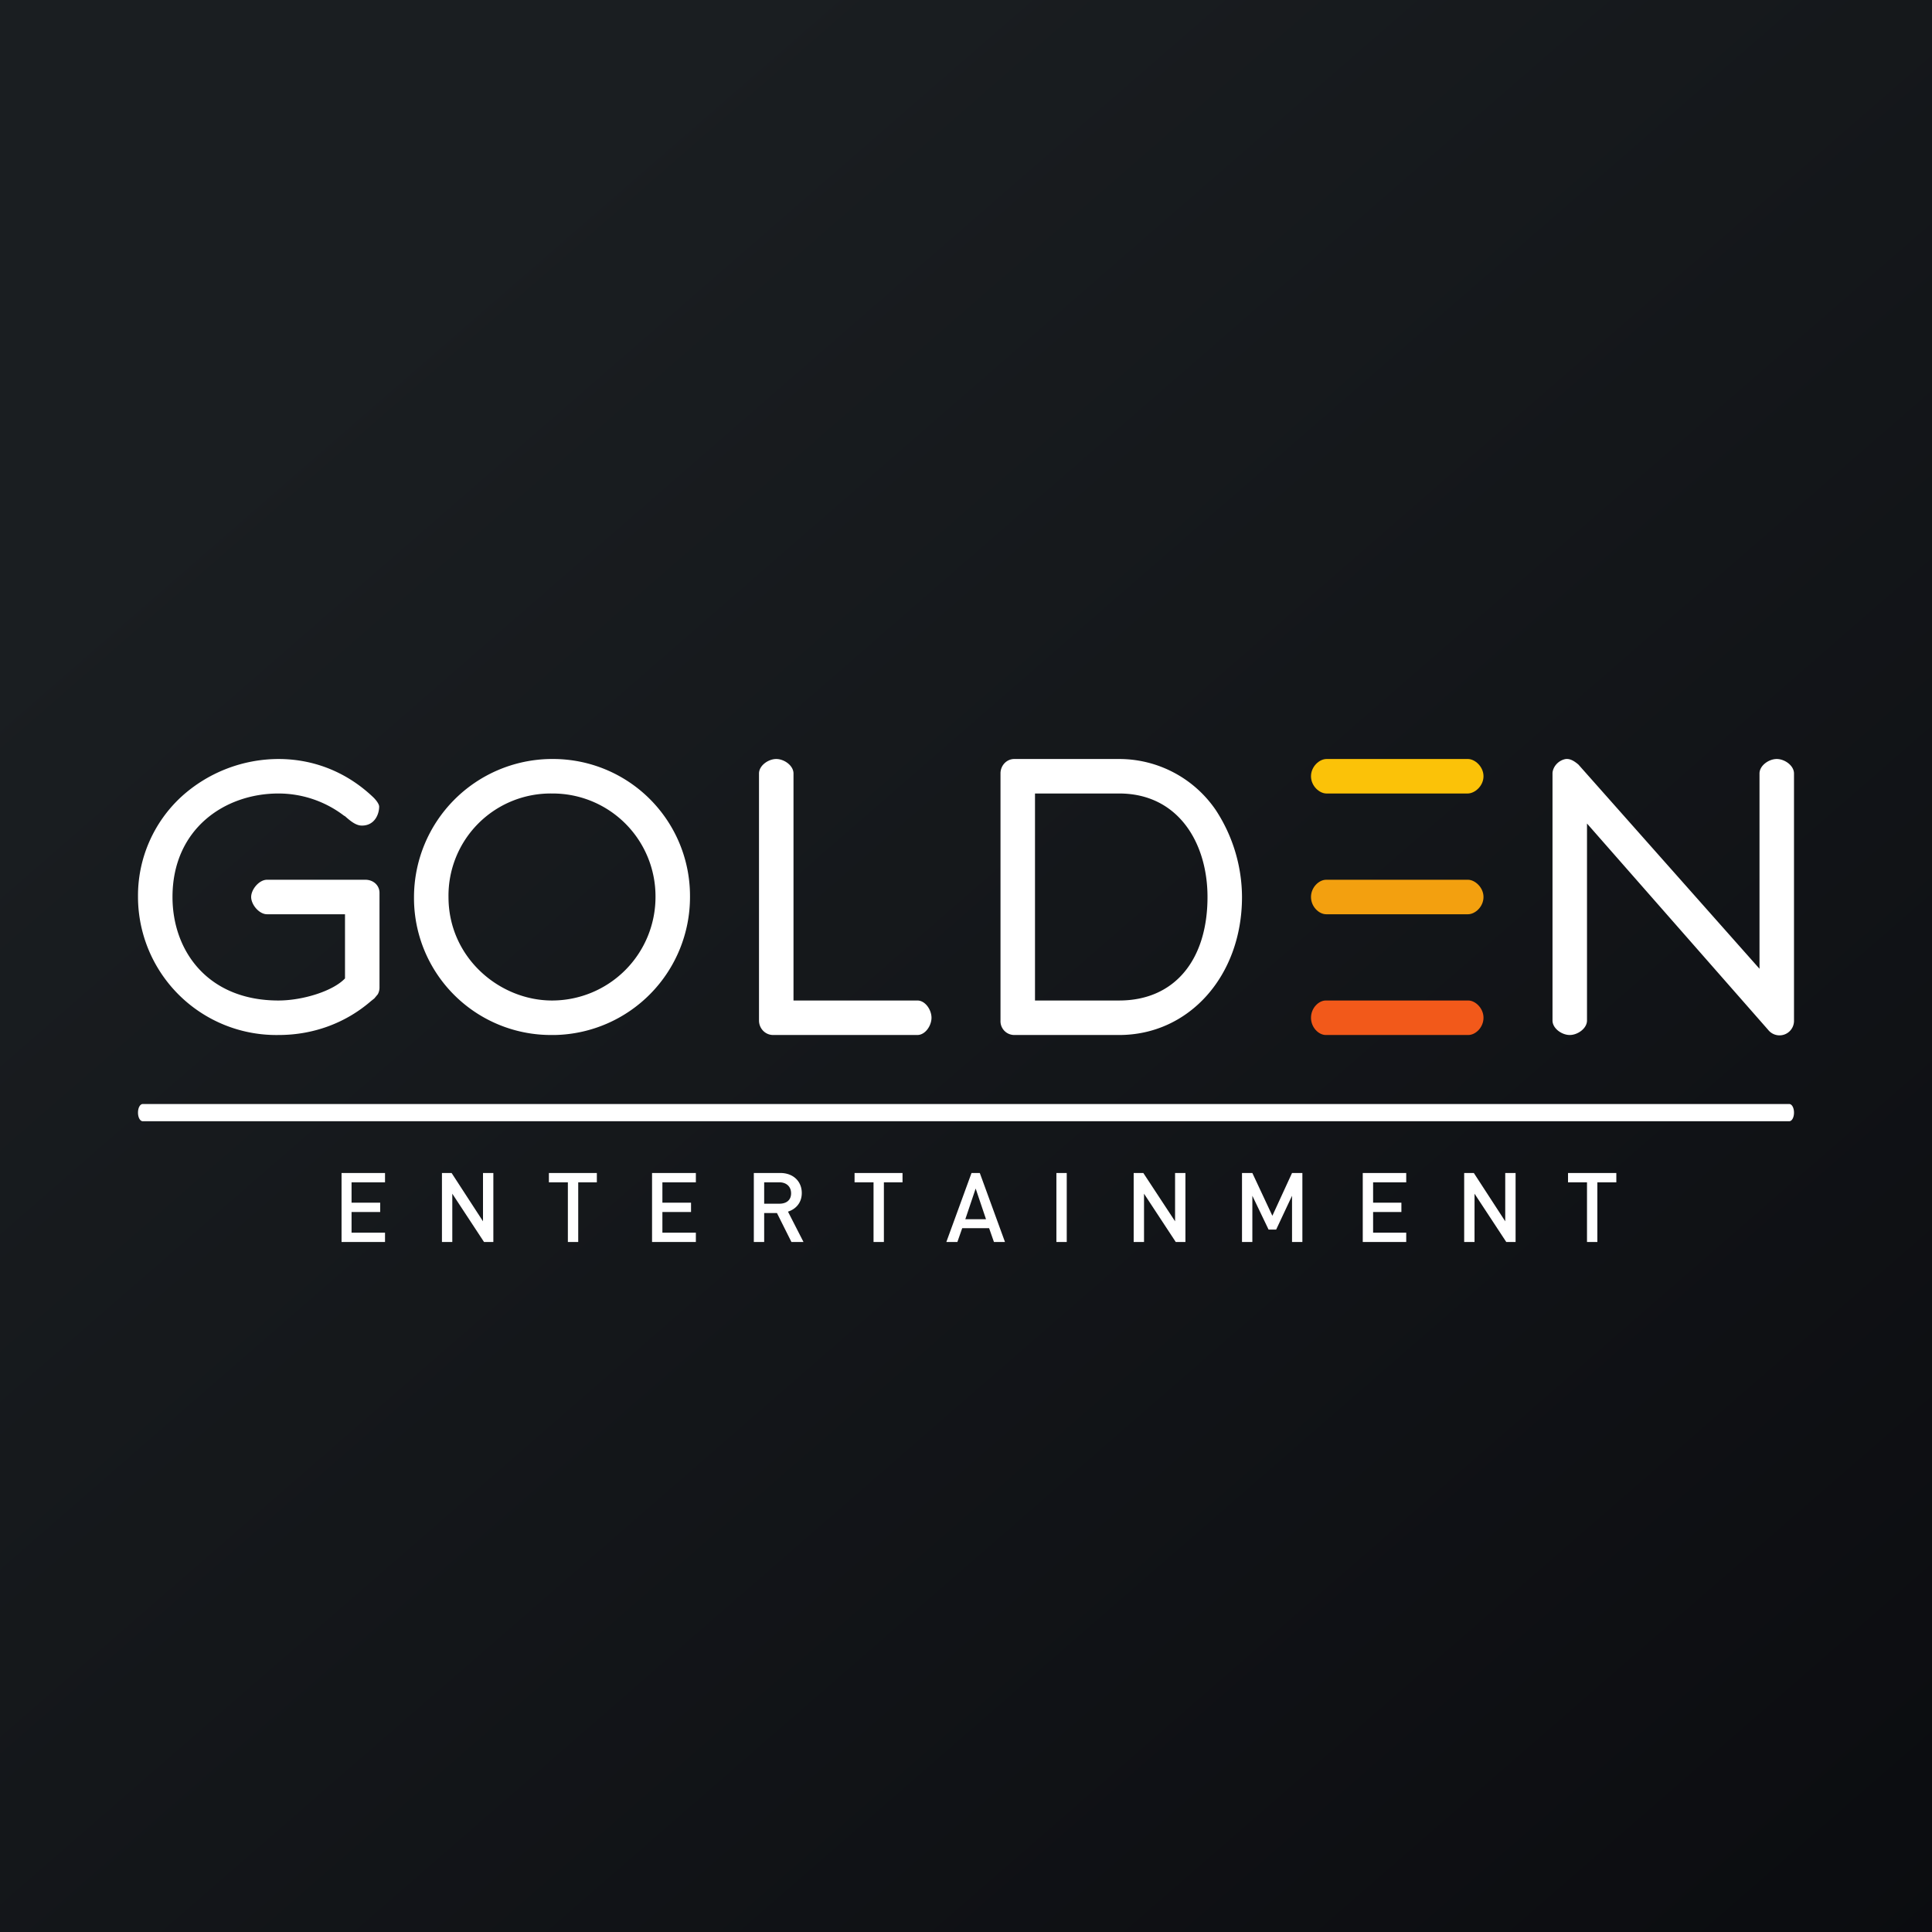 <!-- by Finnhub --><svg xmlns="http://www.w3.org/2000/svg" width="56" height="56"><rect width="100%" height="100%" fill="#333333" stroke="none"/><path fill="url(#awexghmkk)" d="M0 0h56v56H0z"/><path d="M38.43 30c-.21 0-.43-.22-.43-.5s.22-.5.43-.5h4.13c.2 0 .44.22.44.5s-.23.5-.44.5h-4.13z" fill="#F2591A"/><path d="M38.44 26.5c-.21 0-.44-.22-.44-.5s.23-.5.44-.5h4.11c.2 0 .45.22.45.5s-.24.5-.45.5h-4.11z" fill="#F3A00F"/><path d="M38.45 23c-.21 0-.45-.22-.45-.5s.24-.5.45-.5h4.1c.2 0 .45.22.45.5s-.25.5-.46.5h-4.1z" fill="#FBC208"/><path d="M9.98 23.65A3.13 3.13 0 008.07 23C6.51 23 5 24.03 5 26c0 1.57 1.03 3 3.07 3 .7 0 1.58-.27 1.93-.64V26.5H7.74c-.23 0-.46-.28-.46-.5 0-.22.23-.5.46-.5h2.85c.23 0 .41.16.41.38v2.74a.4.4 0 01-.05.2l-.1.12-.1.08c-.74.64-1.68.98-2.67.98A4.01 4.01 0 014 26a3.9 3.9 0 011.25-2.9A4.2 4.2 0 018.07 22c1.04 0 2 .39 2.76 1.12.08.08.16.19.16.26 0 .22-.13.55-.5.55-.18 0-.34-.14-.5-.28zM16 23a2.96 2.96 0 00-3 3c0 1.76 1.48 3 3 3a3 3 0 003-3 2.98 2.98 0 00-3-3zm-.05 7A3.97 3.97 0 0112 26a4.01 4.01 0 013.95-4H16a3.97 3.97 0 014 4 4 4 0 01-3.91 4h-.14zm6.05-.42c0 .23.18.42.41.42h4.18c.23 0 .41-.27.41-.5 0-.23-.18-.5-.41-.5H23v-6.58c0-.23-.27-.42-.5-.42-.23 0-.5.19-.5.42v7.16zm8-.58h2.44c1.6 0 2.56-1.17 2.56-3 0-1.57-.85-3-2.56-3H30v6zm-.6 1a.4.4 0 01-.4-.42V22.4c.01-.22.18-.4.4-.4h3.04a3.39 3.39 0 012.8 1.48A4.63 4.63 0 0136 26c0 2.28-1.53 4-3.56 4H29.4zM46 23.87l5.25 5.98a.42.42 0 00.75-.25v-7.18c0-.23-.27-.42-.5-.42-.23 0-.5.19-.5.42v5.66l-5.25-5.92c-.12-.1-.23-.17-.36-.16-.2.03-.37.2-.39.4v7.18c0 .23.27.42.5.42.23 0 .5-.19.5-.42v-5.71zM4.14 32.5h47.72c.08 0 .14-.11.14-.25s-.06-.25-.14-.25H4.14c-.08 0-.14.11-.14.25s.06.25.14.25zM9.9 34v2h1.26v-.27h-.97v-.6h.83v-.27h-.83v-.59h.97V34H9.9zm4.13 2l-.92-1.4V36h-.3v-2h.28l.91 1.4V34h.3v2h-.27zm2.73 0v-1.73h.54V34h-1.39v.27h.55V36h.3zm2.14 0v-2h1.27v.27h-.97v.59h.83v.27h-.83v.6h.97V36H18.9zm3.25-1.73h.44c.2 0 .34.12.34.32s-.14.3-.34.3h-.44v-.62zm.37.89l.42.84h.35l-.45-.88c.22-.07.4-.25.4-.54 0-.34-.25-.58-.62-.58h-.77v2h.3v-.84h.37zm3.1-.89V36h-.3v-1.73h-.55V34h1.39v.27h-.55zm2.36 1.07l.3-.89.3.89h-.6zm.69.26l.14.4h.32l-.73-2h-.24l-.73 2h.32l.14-.4h.78zm1.95-1.6h.3v2h-.3v-2zm2.54.6l.92 1.4h.28v-2h-.3v1.4l-.92-1.4h-.28v2h.3v-1.4zm4.29 1.4v-1.34l-.46.98h-.22l-.47-.98V36H36v-2h.3l.58 1.24.57-1.24h.3v2h-.3zm2.05-2v2h1.26v-.27h-.96v-.6h.82v-.27h-.82v-.59h.96V34H39.5zm4.16 2l-.92-1.4V36h-.3v-2h.28l.91 1.4V34h.3v2h-.27zm2.64 0v-1.73h.55V34h-1.4v.27H46V36h.3z" fill="#fff"/><defs><linearGradient id="awexghmkk" x1="10.42" y1="9.71" x2="68.15" y2="76.02" gradientUnits="userSpaceOnUse"><stop stop-color="#1A1E21"/><stop offset="1" stop-color="#06060A"/></linearGradient></defs></svg>